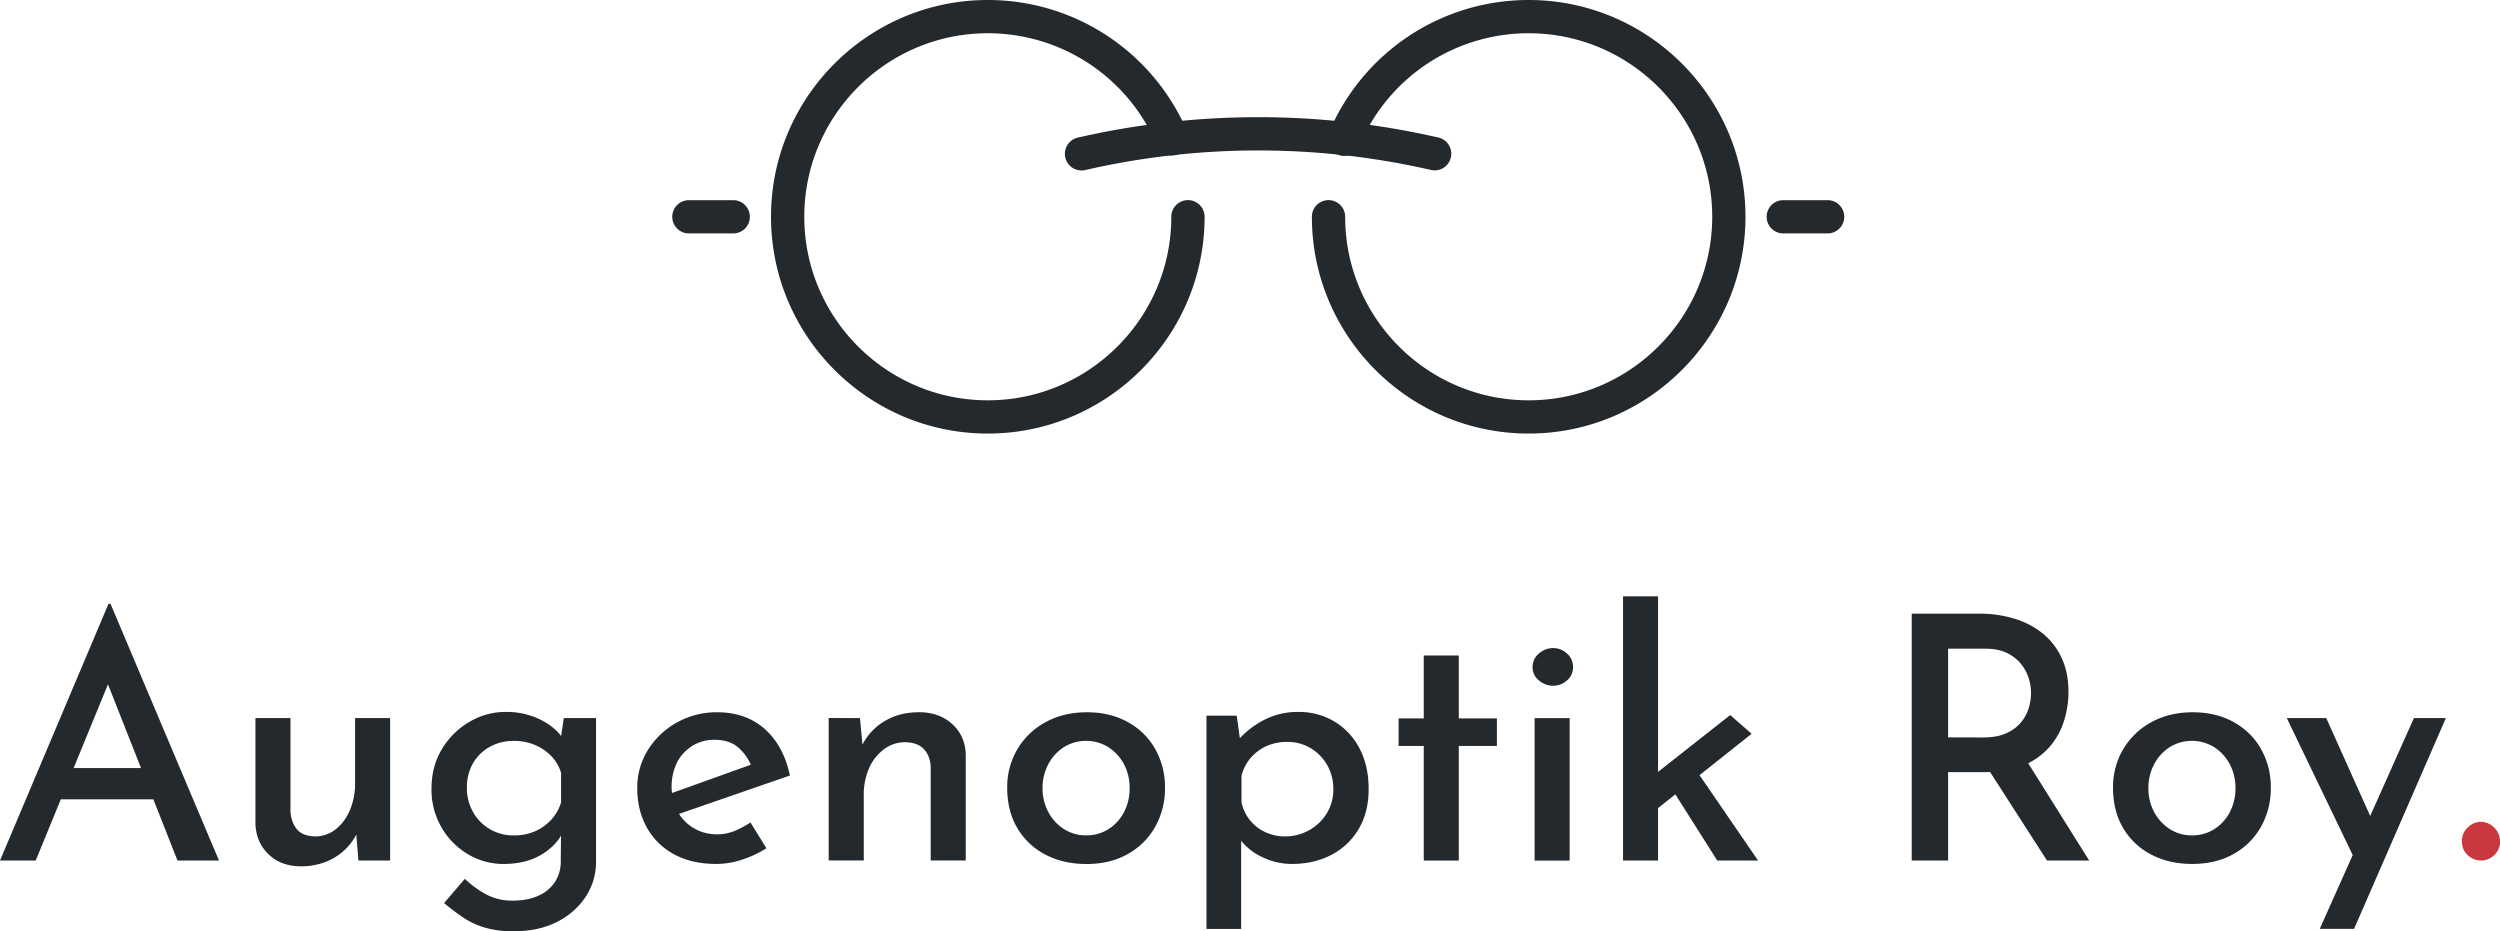 <svg xmlns="http://www.w3.org/2000/svg" viewBox="0 0 1860.04 692.88"><defs><style>.cls-1{fill:#23292c;}.cls-2{fill:#cb373e;}</style></defs><title>Element 9</title><g id="Ebene_2" data-name="Ebene 2"><g id="Ebene_1-2" data-name="Ebene 1"><path class="cls-1" d="M742,322.58c-88.93,0-161.28-72.36-161.28-161.31S653.1,0,742,0A161.19,161.19,0,0,1,890.51,98.17a12.38,12.38,0,1,1-22.77,9.71A136.47,136.47,0,0,0,742,24.74c-75.28,0-136.52,61.25-136.52,136.53S666.75,297.84,742,297.84s136.56-61.27,136.56-136.57a12.38,12.38,0,0,1,24.76,0c0,88.95-72.37,161.31-161.32,161.31" transform="translate(-7.08)"/><path class="cls-1" d="M1144.42,322.58c-88.93,0-161.28-72.36-161.28-161.31a12.38,12.38,0,0,1,24.76,0c0,75.3,61.24,136.57,136.52,136.57S1281,236.57,1281,161.27,1219.72,24.74,1144.42,24.74a136.35,136.35,0,0,0-125.67,83.12A12.38,12.38,0,1,1,996,98.18,161.06,161.06,0,0,1,1144.42,0c88.95,0,161.32,72.34,161.32,161.27s-72.37,161.31-161.32,161.31" transform="translate(-7.08)"/><path class="cls-1" d="M811.75,126.83A12.38,12.38,0,0,1,809,102.38a600.66,600.66,0,0,1,268.51,0,12.38,12.38,0,0,1-5.57,24.12,575.92,575.92,0,0,0-257.37,0,12.48,12.48,0,0,1-2.8.32" transform="translate(-7.08)"/><path class="cls-1" d="M519.62,173.67a12.37,12.37,0,1,1,0-24.74h33a12.37,12.37,0,1,1,0,24.74h-33Z" transform="translate(-7.08)"/><path class="cls-1" d="M1333.86,173.67a12.37,12.37,0,1,1,0-24.74h33a12.37,12.37,0,1,1,0,24.74h-33Z" transform="translate(-7.08)"/><path class="cls-1" d="M7.08,640.26l80.71-191h1.52l80.71,191H139.15L80.45,491.49l19.48-12.9L33.65,640.26Zm49.08-68.82h65.27l9.36,23.28H48.07Z" transform="translate(-7.08)"/><path class="cls-1" d="M231,644.56q-14.68,0-24-8.85t-9.87-22.77V534.25h26.06v69.32q.5,8.1,4.68,13.28t13.54,5.44a24.34,24.34,0,0,0,15.31-5.19,35.35,35.35,0,0,0,10.63-14.17,51.1,51.1,0,0,0,3.92-20.62V534.25h26.06v106H273.75l-2-24.54,1,4a41.26,41.26,0,0,1-9.36,12.78A43.17,43.17,0,0,1,249,641.39,50.34,50.34,0,0,1,231,644.56Z" transform="translate(-7.08)"/><path class="cls-1" d="M389.11,692.88a74,74,0,0,1-21.5-2.78,59.51,59.51,0,0,1-16.32-7.72,169.72,169.72,0,0,1-13.79-10.5l15.43-18a75.84,75.84,0,0,0,16.19,11.76,41,41,0,0,0,19.48,4.43q11.13,0,19.1-3.67A28.45,28.45,0,0,0,420,656.19a28,28,0,0,0,4.3-15.69l.25-27.58L426.3,618q-4.31,10.38-15.94,17.58t-28.59,7.21a51.08,51.08,0,0,1-26.69-7.34,55,55,0,0,1-19.61-20,55.9,55.9,0,0,1-7.34-28.59q0-16.7,7.72-29.47a57.79,57.79,0,0,1,20.37-20.24,52.42,52.42,0,0,1,27.07-7.46,56.92,56.92,0,0,1,25.3,5.44q11.13,5.44,16.7,13.54l-1.52,4.3,2.78-18.72h24V640.76a47.16,47.16,0,0,1-7.72,26.44,54.55,54.55,0,0,1-21.38,18.72Q407.83,692.88,389.11,692.88ZM354.45,586.11a36,36,0,0,0,4.55,18,33.71,33.71,0,0,0,12.52,12.78,34.53,34.53,0,0,0,17.84,4.68,38.65,38.65,0,0,0,15.94-3.16,35.54,35.54,0,0,0,12-8.6A33.53,33.53,0,0,0,424.53,597V575a30.66,30.66,0,0,0-7.34-12.52A37.33,37.33,0,0,0,405,554.24a39.43,39.43,0,0,0-15.69-3,36.13,36.13,0,0,0-17.84,4.43A32.45,32.45,0,0,0,359,567.9,35.63,35.63,0,0,0,354.45,586.11Z" transform="translate(-7.08)"/><path class="cls-1" d="M540.15,642.79q-18.47,0-31.62-7.21a50.17,50.17,0,0,1-20.24-20q-7.09-12.77-7.08-29.22a52.7,52.7,0,0,1,8-28.46,58.72,58.72,0,0,1,21.5-20.37,60.23,60.23,0,0,1,30-7.59q21.25,0,35.29,12.4T594.8,577l-86.27,29.85-6.07-15.18,69.07-24.79-5.31,3.29a35.94,35.94,0,0,0-9.61-13.79q-6.58-5.94-18-5.95a30.57,30.57,0,0,0-16.32,4.43A31.61,31.61,0,0,0,510.93,567a41.27,41.27,0,0,0,.25,36.68,32.66,32.66,0,0,0,12.14,12.52,33.44,33.44,0,0,0,17.33,4.55,34.14,34.14,0,0,0,13-2.53,63.21,63.21,0,0,0,11.76-6.33l11.89,19.23a78.91,78.91,0,0,1-18.09,8.48A61.69,61.69,0,0,1,540.15,642.79Z" transform="translate(-7.08)"/><path class="cls-1" d="M646.91,534.25l2.28,24.29-1-3.29a42.54,42.54,0,0,1,16.44-18.34q11.13-7,26.31-7,14.93,0,24.67,8.86t10,23v78.43H699.54V570.93q-.25-8.09-4.81-13.28t-14.17-5.44a26,26,0,0,0-15.69,5.19,35,35,0,0,0-11.13,14,48.83,48.83,0,0,0-4,20.49v48.32H623.64v-106Z" transform="translate(-7.08)"/><path class="cls-1" d="M756.46,586.11a55.15,55.15,0,0,1,7.59-28.72,54.17,54.17,0,0,1,21-20.11q13.41-7.34,30.61-7.34,17.46,0,30.61,7.34a52,52,0,0,1,20.37,20.11,57.41,57.41,0,0,1,7.21,28.72A58.11,58.11,0,0,1,866.64,615a52.53,52.53,0,0,1-20.37,20.37q-13.16,7.46-30.87,7.46-17,0-30.23-6.83a51.68,51.68,0,0,1-21-19.61Q756.46,603.57,756.46,586.11Zm26.31.25a36.91,36.91,0,0,0,4.3,17.84,33.63,33.63,0,0,0,11.64,12.65,29.91,29.91,0,0,0,16.45,4.68,30.37,30.37,0,0,0,16.7-4.68,32.69,32.69,0,0,0,11.51-12.65,37.84,37.84,0,0,0,4.17-17.84,37.1,37.1,0,0,0-4.17-17.71A34,34,0,0,0,831.85,556a31.41,31.41,0,0,0-33.4,0,33.66,33.66,0,0,0-11.51,12.78A37.32,37.32,0,0,0,782.77,586.37Z" transform="translate(-7.08)"/><path class="cls-1" d="M968.22,642.79A50.17,50.17,0,0,1,946,637.6a44.11,44.11,0,0,1-17-14l1.52-7.84v75.39H904.72V532.48h22.52l3.54,25.81L928,550.95a65.49,65.49,0,0,1,19.35-15.18A54.16,54.16,0,0,1,973,529.69a51.42,51.42,0,0,1,26.82,7.08,49.85,49.85,0,0,1,18.72,20q6.83,12.9,6.83,30.36,0,17.21-7.46,29.73a50.22,50.22,0,0,1-20.37,19.23Q984.66,642.78,968.22,642.79Zm-5.06-20.49A36.23,36.23,0,0,0,981,617.74a35.41,35.41,0,0,0,13.16-12.52,33.2,33.2,0,0,0,4.93-17.84A35.56,35.56,0,0,0,994.4,569,34.65,34.65,0,0,0,982,556.51,33,33,0,0,0,964.93,552a37,37,0,0,0-15.69,3.16,34.17,34.17,0,0,0-11.64,8.73,32.64,32.64,0,0,0-6.83,13.41v19.48a31.34,31.34,0,0,0,6.07,13.16A31.66,31.66,0,0,0,948.23,619,33.92,33.92,0,0,0,963.16,622.29Z" transform="translate(-7.08)"/><path class="cls-1" d="M1066.38,487.7h26.06v46.8h28.34V555h-28.34v85.26h-26.06V555h-18.72V534.5h18.72Z" transform="translate(-7.08)"/><path class="cls-1" d="M1147.34,496.3a12.69,12.69,0,0,1,4.81-10.12,15.81,15.81,0,0,1,10.37-4,15.19,15.19,0,0,1,10.37,4,13,13,0,0,1,4.55,10.12,12.61,12.61,0,0,1-4.55,10,15.45,15.45,0,0,1-10.37,3.92,16.08,16.08,0,0,1-10.37-3.92A12.33,12.33,0,0,1,1147.34,496.3Zm1.52,38h26.06v106h-26.06Z" transform="translate(-7.08)"/><path class="cls-1" d="M1214.64,640.26V443.67h26.06V640.26Zm18-32.64-2.53-25,64.26-50.6,15.94,13.92Zm33.9-38.2,48.58,70.84h-30.36l-35.42-55.91Z" transform="translate(-7.08)"/><path class="cls-1" d="M1479.78,456.58a87.3,87.3,0,0,1,26.69,3.92,61.19,61.19,0,0,1,21,11.26,51.18,51.18,0,0,1,13.66,18.09q4.93,10.76,4.93,24.92a72.45,72.45,0,0,1-3.29,21.51,54,54,0,0,1-10.63,19.23,52.16,52.16,0,0,1-19.23,13.79q-11.89,5.19-29.6,5.19H1456.5v65.78h-27.07V456.58Zm3,92.09q10.37,0,17.33-3.29a29.9,29.9,0,0,0,10.88-8.22,30.73,30.73,0,0,0,5.57-10.63,39.65,39.65,0,0,0,1.64-11,37.57,37.57,0,0,0-1.64-10.63,32.34,32.34,0,0,0-5.57-10.62,30,30,0,0,0-10.5-8.35q-6.58-3.28-16.19-3.29H1456.5v66Zm31.12,15.69,47.56,75.9h-31.37l-48.32-75.14Z" transform="translate(-7.08)"/><path class="cls-1" d="M1579.21,586.11a55.15,55.15,0,0,1,7.59-28.72,54.17,54.17,0,0,1,21-20.11q13.41-7.34,30.61-7.34,17.46,0,30.61,7.34a52,52,0,0,1,20.37,20.11,57.41,57.41,0,0,1,7.21,28.72,58.11,58.11,0,0,1-7.21,28.84A52.53,52.53,0,0,1,1669,635.32q-13.16,7.46-30.87,7.46-17,0-30.23-6.83a51.68,51.68,0,0,1-21-19.61Q1579.2,603.57,1579.21,586.11Zm26.31.25a36.91,36.91,0,0,0,4.3,17.84,33.63,33.63,0,0,0,11.64,12.65,29.91,29.91,0,0,0,16.45,4.68,30.37,30.37,0,0,0,16.7-4.68,32.69,32.69,0,0,0,11.51-12.65,37.84,37.84,0,0,0,4.17-17.84,37.1,37.1,0,0,0-4.17-17.71A34,34,0,0,0,1654.6,556a31.41,31.41,0,0,0-33.4,0,33.66,33.66,0,0,0-11.51,12.78A37.32,37.32,0,0,0,1605.52,586.37Z" transform="translate(-7.08)"/><path class="cls-1" d="M1759.85,641l-51.36-106.77h29.35l42,93.61ZM1733,691.11l70.08-156.86h23.78l-68.31,156.86Z" transform="translate(-7.08)"/><path class="cls-2" d="M1843.21,615.59a14.19,14.19,0,0,1,10-4.17,14.72,14.72,0,0,1,13.92,14.42,13.33,13.33,0,0,1-4.43,10.5,14.08,14.08,0,0,1-9.49,3.92,14.65,14.65,0,0,1-10-3.92,13.32,13.32,0,0,1-4.43-10.5A13.53,13.53,0,0,1,1843.21,615.59Z" transform="translate(-7.08)"/></g></g></svg>
